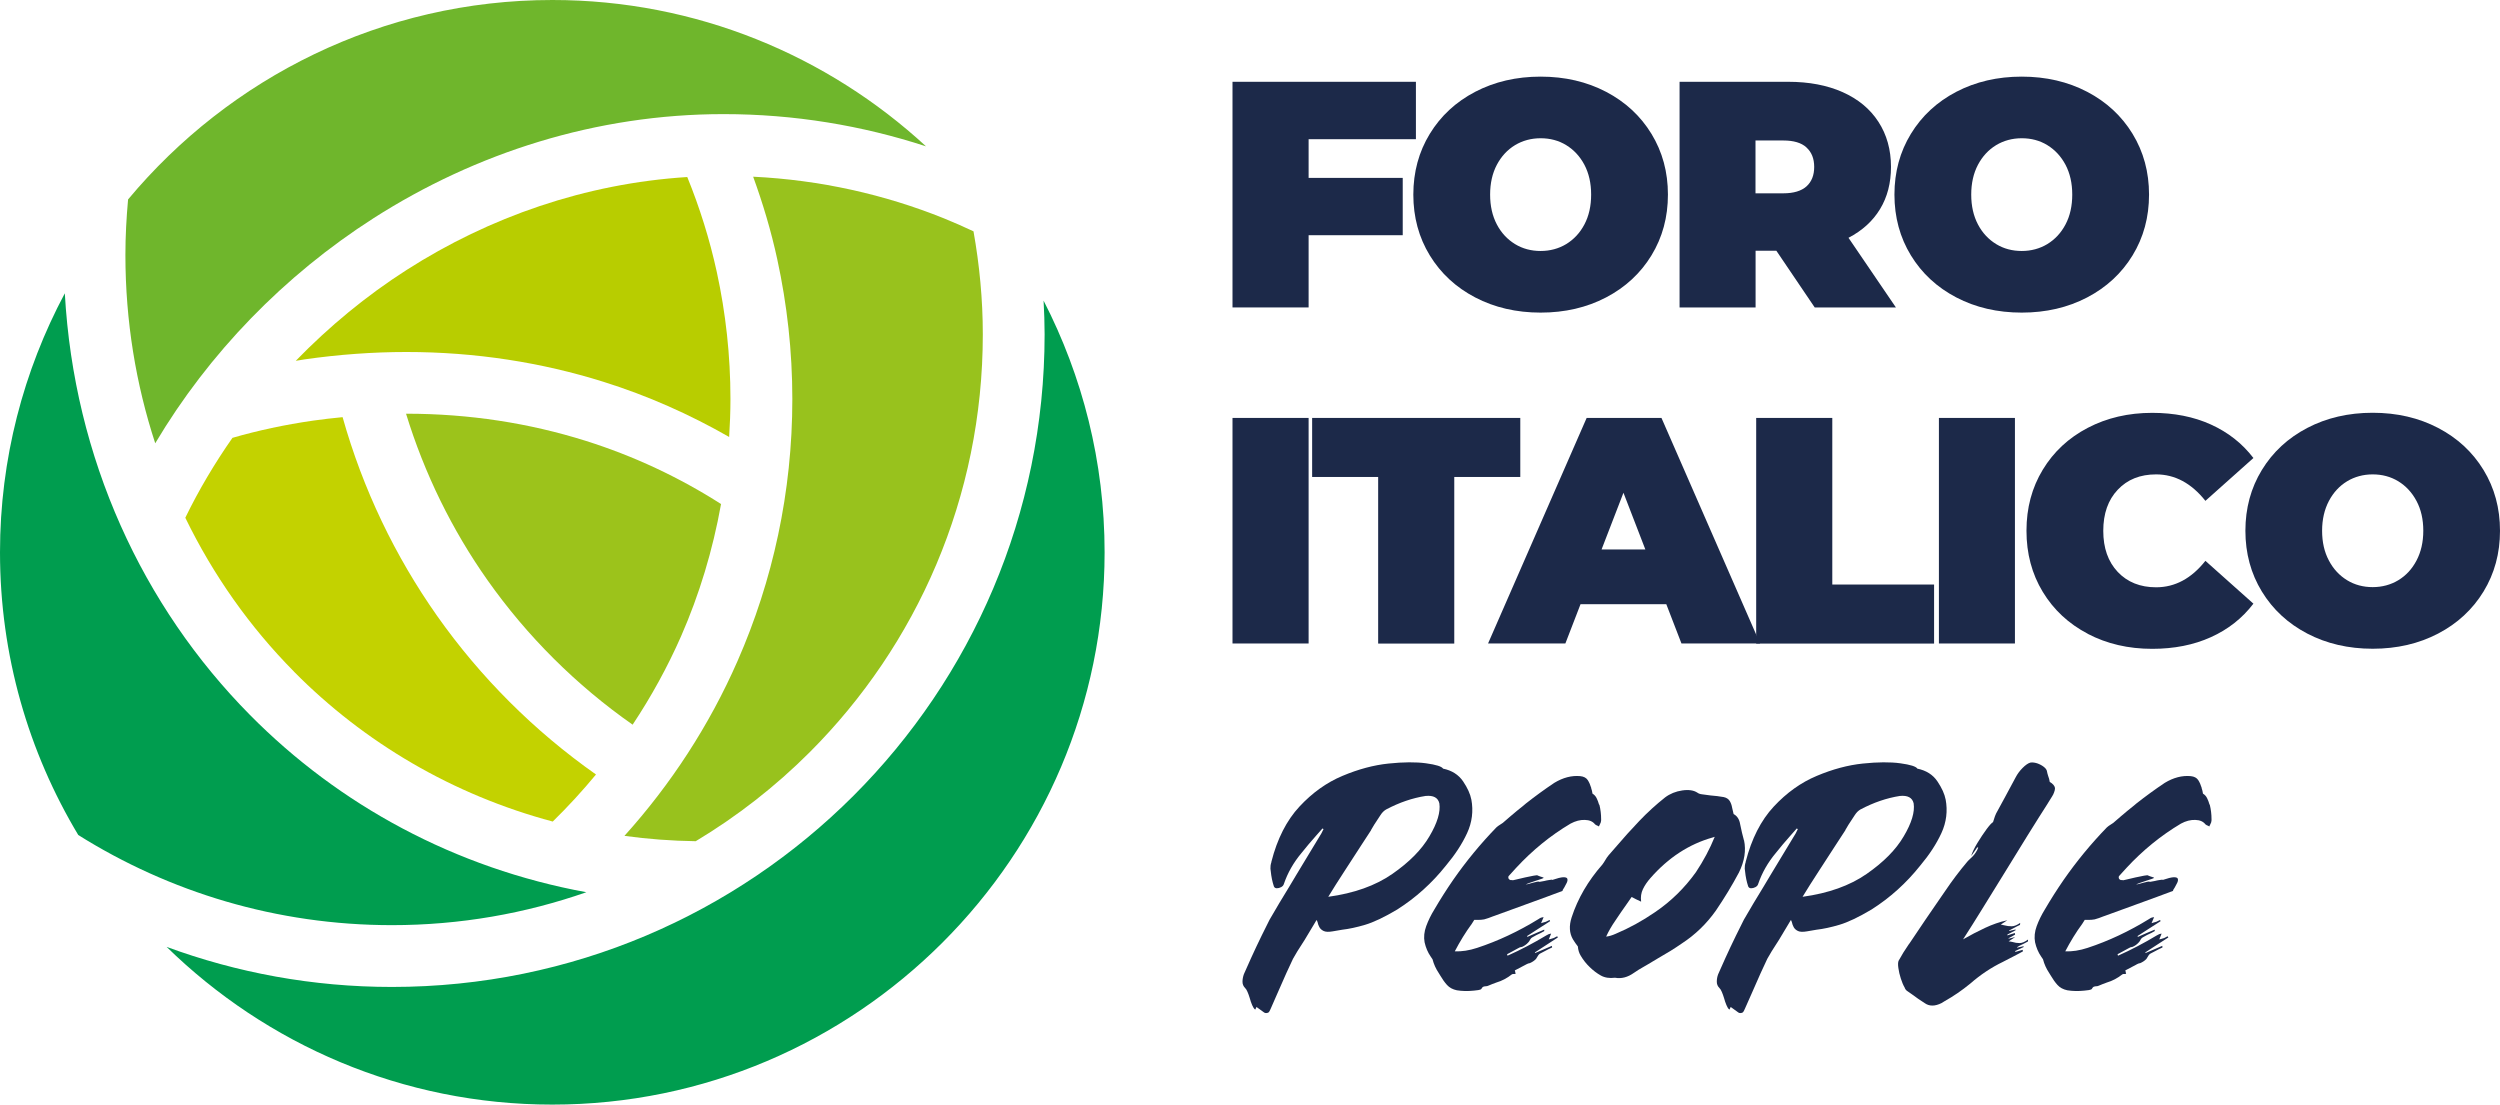 <?xml version="1.0" encoding="UTF-8"?>
<svg id="Livello_2" data-name="Livello 2" xmlns="http://www.w3.org/2000/svg" viewBox="0 0 290.06 128.17">
  <defs>
    <style>
      .cls-1 {
        fill: #6fb62c;
      }

      .cls-1, .cls-2, .cls-3, .cls-4, .cls-5, .cls-6 {
        fill-rule: evenodd;
      }

      .cls-2 {
        fill: #98c21d;
      }

      .cls-3 {
        fill: #c3d200;
      }

      .cls-4 {
        fill: #9cc31b;
      }

      .cls-5 {
        fill: #b8cd00;
      }

      .cls-7 {
        fill: #1c2949;
      }

      .cls-6 {
        fill: #009d4f;
      }
    </style>
  </defs>
  <g>
    <path class="cls-7" d="M256.4,93.42c.12.5.19,1.05.19,1.64v.12c0,.14-.05.3-.15.48-.04.07-.08.15-.1.23-.06-.03-.11-.06-.15-.08-.12-.04-.23-.1-.31-.17-.25-.32-.64-.5-1.18-.51-.53-.02-1.09.12-1.66.43-2.32,1.38-4.43,3.1-6.32,5.14-.28.31-.57.63-.88.97-.06.22.02.37.23.44.1,0,.2,0,.29.02.08-.01.23-.05.44-.1.28-.07.61-.15.98-.23.37-.08.7-.15.98-.2s.43-.06.46-.03l.04.02s.07.03.12.05c.06.02.12.04.19.07.05.01.11.03.17.05.05.02.1.04.14.05.04.02.04.03.03.04.03.01-.05.05-.23.12-.18.06-.41.14-.67.22-.25.08-.49.16-.71.24-.22.08-.38.14-.46.2.24-.04.49-.11.76-.19.18-.04.35-.08.49-.12.15-.03.25-.05.3-.03-.03.01-.02.02.03.02s.13,0,.24-.03c.11-.02.24-.05.38-.07.17-.04.33-.08.49-.1.16-.03.28-.05.35-.05.07,0,.07,0,0,.05.62-.21,1.06-.32,1.33-.33.27,0,.43.05.47.18.04.13.02.28-.07.47-.09.19-.19.37-.28.53-.07.11-.12.2-.17.27-.04.07-.05.11-.02.13-.45.17-1.07.4-1.88.7-.8.3-1.65.61-2.55.93l-3.46,1.26c-.07.03-.15.06-.23.08-.34.14-.66.25-.99.34-.22.04-.46.06-.71.06h-.44l-.29.46c-.73.99-1.38,2.06-1.97,3.19.81.03,1.67-.1,2.58-.4,2.44-.8,4.82-1.92,7.16-3.36.08-.06.17-.11.27-.15l.17-.04s.08,0,.13-.02l-.13.3c-.04.11-.1.24-.17.4.07-.03.13-.05.19-.06.13-.03.24-.06.36-.1.1-.04.2-.09.31-.15.04-.01.08-.03.13-.06l.04.08s.02.05.02.06c-.45.29-.9.59-1.37.88l-1.3.84s.02.03.02.06c.01.01.02.03.02.04.08-.04.17-.08.25-.11.56-.25,1.13-.5,1.7-.73v.17l-.38.21c-.35.15-.69.33-1.01.52-.08.04-.15.11-.21.2-.06.09-.11.18-.15.26-.06.08-.15.18-.26.28-.12.11-.24.2-.38.27-.13.08-.24.12-.33.12-.04,0-.08.01-.12.03-.04.02-.08.05-.13.07l-.08.04-1.01.55-.25.13s.03.08.04.15l.02.02c1.51-.67,3.01-1.46,4.49-2.35.1-.06.2-.11.29-.15.04-.01.1-.03.17-.04.03-.01.06-.02.1-.02-.08.2-.17.42-.27.67.07-.01.13-.03.19-.04.13-.04.25-.08.36-.11.1-.04.2-.09.29-.15.06-.03.11-.05.15-.06.01.01.02.03.02.06l.04.08-1.18.76c-.5.32-1,.64-1.49.97,0,.01,0,.03.02.04v.04c.66-.28,1.31-.56,1.95-.84,0,.04,0,.08.02.13v.06c-.14.06-.27.12-.4.19-.34.17-.67.34-1.01.53-.07.04-.14.11-.2.2-.06.09-.11.18-.16.26-.04.1-.12.2-.24.29-.12.1-.25.19-.39.26-.14.08-.25.12-.34.12-.03.01-.06.03-.1.04-.04.01-.08.03-.13.06-.04.03-.08.05-.1.06-.32.17-.65.34-.99.52l-.25.13s.03.09.04.15c.01.06.03.12.04.21.01.01.02.03.02.04-.07.01-.13.02-.19.02-.11-.01-.2,0-.25.04-.57.45-1.17.76-1.78.94-.32.11-.64.24-.97.38-.08.04-.18.06-.27.06s-.19.02-.28.05c-.09.03-.18.13-.26.28-.03.03-.09.06-.19.08-.1.03-.21.05-.34.06-.13.01-.24.03-.34.04-.68.07-1.34.06-1.95-.04-.49-.1-.87-.31-1.15-.62s-.53-.67-.76-1.06l-.21-.34c-.32-.48-.56-1-.71-1.58-.07-.11-.14-.22-.21-.31-.34-.49-.57-1.04-.71-1.66-.11-.6-.05-1.23.19-1.88.24-.65.55-1.29.94-1.92.69-1.18,1.42-2.33,2.2-3.46,1.49-2.14,3.15-4.16,5-6.07.12-.11.27-.22.42-.31.11-.07.22-.14.32-.21l.88-.76c.5-.43,1.01-.85,1.53-1.26.08-.07.18-.15.27-.23,1.08-.85,2.18-1.65,3.3-2.4,1.01-.61,2.01-.87,3-.78.42.04.71.2.88.46s.3.57.4.9v.04c.07.2.12.41.15.63.21.13.37.3.48.53.11.22.2.46.27.71l.02.02Z"/>
    <path class="cls-7" d="M233.05,108.91c.25-.07.5-.13.76-.19-.27.18-.52.35-.76.5.15.01.31.04.48.08.24.08.5.12.79.12.29,0,.61-.14.98-.41v.06c0,.06,0,.11-.02.17-.31.17-.62.33-.95.48l-.29.17v.06c.22-.04.45-.09.67-.15.03-.01.05-.02.06-.02l.02.06v.04l-.97.46v.11l.42-.12c.15-.04.3-.08.44-.13.01.04.02.09.02.15v.04l-.71.38c-.55.29-1.09.57-1.62.84-1.33.64-2.59,1.48-3.78,2.52-.94.77-1.93,1.45-2.98,2.04l-.34.21c-.77.39-1.43.39-1.97,0-.5-.32-1-.66-1.49-1.03l-.55-.38c-.14-.11-.23-.24-.27-.38-.17-.29-.32-.65-.45-1.06-.13-.41-.23-.81-.28-1.2-.06-.38-.05-.67.02-.85.35-.64.74-1.28,1.18-1.91.03-.04.06-.08.1-.13,1.23-1.85,2.48-3.68,3.74-5.5l.38-.55c.8-1.19,1.66-2.33,2.58-3.42.11-.13.24-.25.38-.38.28-.24.51-.52.69-.84.06-.08.1-.17.13-.27.03-.04.05-.08.06-.13-.03-.01-.06-.03-.11-.04-.08.12-.18.26-.27.4-.12.18-.27.38-.44.61.13-.42.37-.93.73-1.52.36-.59.72-1.13,1.08-1.62.36-.48.61-.74.73-.79.04-.11.08-.22.11-.34.07-.24.15-.46.25-.67l1.05-1.93,1.22-2.27c.2-.38.46-.74.8-1.08.34-.34.64-.55.9-.62.22-.04.48-.01.78.08.29.1.56.24.79.42.23.18.35.37.37.57.01.1.06.25.12.46.1.25.16.49.19.71.36.21.57.45.61.71,0,.15-.03.32-.1.49-.06.18-.14.34-.24.49-.48.78-.97,1.56-1.47,2.33l-1.34,2.14c-.91,1.47-1.82,2.95-2.73,4.43-.88,1.44-1.77,2.88-2.67,4.32-.68,1.11-1.38,2.21-2.08,3.3-.01.03-.03.05-.04.06.85-.49,1.7-.93,2.55-1.33.85-.4,1.71-.7,2.59-.89-.28.18-.53.35-.76.5.15.03.31.06.46.1.25.07.52.1.81.1.29,0,.61-.14.98-.39v.02c-.01.07-.02.14-.02.21-.24.11-.48.23-.71.36l-.55.29v.06l.71-.17h.04v.08c-.22.11-.44.22-.65.34-.1.06-.2.1-.29.15l-.02.11c.15-.06.31-.11.46-.15l.42-.13v.02c0,.06,0,.11.02.17-.27.14-.52.28-.76.42"/>
    <path class="cls-7" d="M225.74,92.75c.25,1.34.09,2.65-.49,3.91-.58,1.26-1.4,2.51-2.45,3.76-1.62,2.04-3.51,3.74-5.65,5.1-1.51.9-2.76,1.49-3.74,1.78-.98.29-1.86.48-2.65.57-.36.06-.73.12-1.11.19-.46.08-.81.07-1.04-.04-.23-.11-.4-.26-.5-.45s-.17-.37-.2-.54c-.03-.08-.05-.15-.07-.2-.02-.05-.04-.07-.07-.07-.1.17-.2.35-.32.54-.24.42-.5.85-.78,1.3-.18.31-.37.62-.57.92-.38.57-.73,1.15-1.05,1.72-.15.31-.41.87-.78,1.68-.36.81-.72,1.63-1.08,2.45-.36.82-.61,1.38-.75,1.69-.03.08-.07.17-.12.25-.05.08-.09.14-.14.17-.08.04-.17.06-.26.06s-.16-.02-.22-.06c-.31-.21-.61-.43-.9-.65-.04.1-.07.17-.1.23-.02.06-.04.08-.07.06-.11-.08-.22-.25-.32-.5-.11-.25-.2-.53-.28-.82-.08-.27-.17-.51-.26-.72-.09-.22-.19-.37-.28-.45-.2-.2-.3-.44-.3-.72,0-.28.04-.57.16-.88.15-.36.43-.98.83-1.86.4-.88.81-1.75,1.23-2.61.42-.87.73-1.48.92-1.85.74-1.29,1.51-2.57,2.29-3.84l.8-1.34c.5-.83,1.01-1.66,1.51-2.5l1.41-2.33.25-.5s-.05-.03-.06-.04c-.03-.01-.05-.03-.06-.04-.25.29-.5.58-.76.86-.57.64-1.13,1.3-1.66,1.97-.94,1.12-1.62,2.32-2.06,3.61-.04.15-.15.28-.32.37s-.34.13-.5.13c-.17,0-.28-.08-.34-.22-.18-.54-.3-1.13-.36-1.74-.01-.11-.03-.22-.04-.31-.01-.24.02-.49.11-.76v-.04c.68-2.67,1.77-4.81,3.26-6.41,1.49-1.6,3.15-2.79,4.99-3.56,1.83-.77,3.61-1.25,5.34-1.43,1.73-.18,3.18-.19,4.35-.03,1.17.16,1.83.37,1.98.62,1.02.21,1.8.7,2.32,1.47.52.77.84,1.48.96,2.12M214.11,96.32c-.22.34-.58.88-1.07,1.64-.6.92-1.27,1.95-1.99,3.07-.73,1.12-1.37,2.13-1.91,3.02,3-.41,5.47-1.29,7.43-2.65,1.96-1.36,3.4-2.81,4.31-4.37.92-1.55,1.3-2.83,1.15-3.82-.15-.66-.69-.95-1.6-.86-1.53.24-3.05.76-4.58,1.57-.13.07-.24.17-.36.28-.11.12-.21.24-.29.37-.25.38-.5.76-.74,1.13-.11.2-.23.4-.36.61"/>
    <path class="cls-7" d="M202.35,97.49c.25,1.18.06,2.42-.59,3.74-.8,1.5-1.69,2.97-2.67,4.41-1.08,1.53-2.39,2.8-3.95,3.82-.89.62-1.81,1.18-2.73,1.7-.41.24-.81.48-1.22.73l-.5.29c-.38.21-.75.44-1.11.69-.73.52-1.46.71-2.2.57-.64.08-1.19,0-1.65-.26-.46-.26-.88-.58-1.27-.96-.41-.39-.76-.83-1.05-1.32-.2-.32-.31-.69-.34-1.09-.2-.25-.39-.53-.57-.82-.42-.72-.47-1.57-.15-2.56.71-2.18,1.9-4.23,3.57-6.13.12-.17.24-.34.34-.52.11-.2.24-.38.38-.55.28-.32.55-.64.82-.94.88-1.03,1.79-2.05,2.73-3.03.94-.99,1.94-1.9,3-2.74.57-.43,1.24-.7,1.99-.81s1.34-.02,1.76.26c.15.11.34.17.55.19l.97.13c.52.04,1.03.1,1.53.19.32.07.55.22.69.44s.24.49.29.8c.06.25.11.5.17.73.42.22.67.62.76,1.18l.21.97c.08.29.16.6.23.9M190.4,104.61c-.21-.1-.4-.19-.57-.27s-.34-.18-.52-.27c-.2.28-.39.55-.57.82-.45.63-.88,1.26-1.3,1.89-.43.62-.8,1.25-1.09,1.89.35-.04.71-.15,1.09-.32,1.57-.66,3.09-1.49,4.56-2.5,1.88-1.27,3.46-2.83,4.77-4.66.88-1.33,1.61-2.69,2.18-4.1l-.25.08c-2.73.77-5.14,2.34-7.22,4.72-.36.41-.65.83-.86,1.27-.21.44-.28.92-.21,1.44"/>
    <path class="cls-7" d="M185.58,93.42c.12.5.19,1.05.19,1.64v.12c0,.14-.05.3-.15.48-.04.07-.08.15-.1.23-.06-.03-.1-.06-.15-.08-.12-.04-.23-.1-.31-.17-.25-.32-.64-.5-1.18-.51-.53-.02-1.08.12-1.66.43-2.33,1.38-4.43,3.1-6.32,5.14-.28.31-.57.63-.88.97-.06.22.02.37.23.44.1,0,.2,0,.29.02.08-.01.23-.05.44-.1.28-.07.61-.15.98-.23.37-.08.7-.15.98-.2s.43-.06.46-.03l.04.02s.07.03.12.05c.06.02.12.04.19.07.06.01.11.03.17.05.06.02.1.04.14.05.04.02.04.03.03.04.03.01-.05.05-.23.12-.18.06-.41.14-.67.22-.25.08-.49.16-.71.24-.22.08-.38.14-.46.2.24-.04.49-.11.75-.19.18-.04.35-.08.49-.12.15-.03.25-.05.3-.03-.03.01-.02.02.03.02s.13,0,.24-.03c.11-.02.24-.05.38-.07.17-.04.33-.08.49-.1s.28-.05.35-.05c.07,0,.07,0,0,.05.62-.21,1.06-.32,1.33-.33.27,0,.43.05.47.18.04.13.02.28-.07.47-.09.19-.19.37-.28.53-.07.11-.12.2-.17.27-.04.07-.05.11-.02.13-.45.17-1.07.4-1.88.7-.81.3-1.65.61-2.55.93l-3.46,1.26c-.07.03-.15.06-.23.08-.34.14-.66.25-.99.34-.22.04-.46.06-.71.06h-.44l-.29.46c-.73.99-1.38,2.06-1.97,3.19.81.03,1.67-.1,2.58-.4,2.44-.8,4.82-1.92,7.16-3.36.08-.06.17-.11.27-.15l.17-.04s.08,0,.13-.02l-.13.3c-.04.11-.1.24-.17.4.07-.03.13-.05.19-.06.13-.03.24-.06.36-.1.1-.04.2-.09.31-.15.04-.01.08-.03.13-.06l.04.08s.02.05.02.06c-.45.29-.9.59-1.37.88l-1.3.84s.02.03.02.06c.01.01.02.03.02.04.08-.04.17-.08.25-.11.56-.25,1.13-.5,1.7-.73v.17l-.38.21c-.35.15-.69.33-1.01.52-.08.04-.15.11-.21.2-.06.09-.1.18-.15.26-.06.08-.15.18-.26.28-.12.11-.25.2-.38.27-.13.08-.24.12-.33.12-.04,0-.08.01-.12.03-.04.02-.08.05-.13.07l-.08.04-1.01.55-.25.13s.03.08.04.15l.02.02c1.51-.67,3.01-1.46,4.49-2.35.1-.06.2-.11.29-.15.04-.01.1-.03.17-.04.03-.01.06-.02.1-.02-.08.2-.18.42-.27.67.07-.01.13-.03.19-.04.13-.04.24-.08.36-.11.1-.04.2-.09.29-.15.06-.03.1-.05.15-.06.01.01.02.03.02.06l.04.08-1.17.76c-.5.32-1,.64-1.49.97,0,.01,0,.03.02.04v.04c.66-.28,1.31-.56,1.95-.84,0,.04,0,.08.02.13v.06c-.14.06-.27.12-.4.19-.34.17-.67.34-1.01.53-.07.04-.14.11-.2.2-.06.09-.11.18-.16.26-.04.1-.12.2-.24.29-.12.1-.25.19-.39.26-.14.08-.25.12-.34.12-.03.01-.06.03-.1.04-.04.01-.08.03-.13.06-.04.03-.08.05-.11.06-.32.17-.65.34-.99.52l-.25.13s.03.09.04.15c.01.06.03.12.04.21.01.01.02.03.02.04-.07.01-.13.02-.19.02-.11-.01-.19,0-.25.04-.57.45-1.17.76-1.78.94-.32.11-.64.24-.97.38-.08.04-.18.06-.27.06s-.19.02-.28.05c-.09.03-.18.13-.26.28-.03.03-.09.06-.19.08-.1.03-.21.05-.34.06-.13.01-.24.03-.34.04-.68.07-1.34.06-1.95-.04-.49-.1-.87-.31-1.15-.62s-.53-.67-.76-1.06l-.21-.34c-.32-.48-.56-1-.71-1.58-.07-.11-.14-.22-.21-.31-.34-.49-.57-1.04-.71-1.66-.11-.6-.05-1.23.19-1.88.24-.65.55-1.29.94-1.92.69-1.18,1.42-2.33,2.2-3.46,1.49-2.14,3.15-4.16,5-6.07.12-.11.27-.22.42-.31.11-.07.22-.14.32-.21l.88-.76c.5-.43,1.01-.85,1.53-1.26.08-.07.18-.15.27-.23,1.08-.85,2.18-1.65,3.3-2.4,1.01-.61,2.01-.87,3-.78.42.04.71.2.88.46s.3.57.4.9v.04c.07.2.12.41.15.63.21.13.37.3.48.53.11.22.2.46.27.71l.02.02Z"/>
    <path class="cls-7" d="M170.71,92.75c.25,1.34.09,2.65-.49,3.91-.58,1.26-1.4,2.51-2.45,3.76-1.62,2.04-3.51,3.74-5.65,5.1-1.51.9-2.76,1.49-3.74,1.78-.98.29-1.86.48-2.65.57-.36.06-.73.12-1.11.19-.46.08-.81.07-1.04-.04-.23-.11-.4-.26-.5-.45-.1-.19-.17-.37-.2-.54-.03-.08-.05-.15-.07-.2-.02-.05-.04-.07-.07-.07-.1.17-.2.35-.32.54-.24.42-.5.85-.78,1.3-.18.31-.37.62-.57.92-.38.57-.73,1.15-1.05,1.72-.15.31-.41.87-.78,1.68-.36.81-.72,1.63-1.08,2.45-.36.82-.61,1.38-.74,1.69-.03.08-.07.17-.12.25-.05.08-.09.14-.14.17-.08.04-.17.06-.26.06s-.16-.02-.22-.06c-.31-.21-.61-.43-.9-.65-.04.1-.07.17-.1.23-.02.06-.05.08-.07.06-.11-.08-.22-.25-.33-.5-.11-.25-.2-.53-.28-.82-.08-.27-.17-.51-.26-.72-.09-.22-.19-.37-.28-.45-.2-.2-.3-.44-.3-.72,0-.28.05-.57.16-.88.15-.36.43-.98.83-1.86.4-.88.81-1.75,1.23-2.61.42-.87.73-1.48.92-1.85.74-1.29,1.51-2.57,2.29-3.84l.8-1.34c.5-.83,1.01-1.66,1.51-2.5l1.41-2.33.25-.5s-.05-.03-.06-.04c-.03-.01-.05-.03-.06-.04-.25.29-.5.58-.76.86-.57.64-1.13,1.3-1.66,1.97-.94,1.12-1.62,2.32-2.06,3.61-.04.15-.15.28-.32.37s-.34.13-.5.13c-.17,0-.28-.08-.34-.22-.18-.54-.3-1.13-.36-1.74-.01-.11-.03-.22-.04-.31-.01-.24.02-.49.11-.76v-.04c.68-2.67,1.77-4.81,3.26-6.41,1.49-1.6,3.15-2.79,4.99-3.56,1.83-.77,3.61-1.25,5.34-1.43,1.73-.18,3.18-.19,4.35-.03,1.17.16,1.83.37,1.98.62,1.02.21,1.79.7,2.32,1.47.52.77.84,1.48.96,2.12M159.08,96.32c-.22.34-.58.88-1.07,1.64-.6.92-1.27,1.95-1.99,3.07-.73,1.12-1.37,2.13-1.91,3.02,3-.41,5.47-1.29,7.43-2.65,1.96-1.36,3.4-2.81,4.31-4.37.92-1.55,1.3-2.83,1.15-3.82-.15-.66-.69-.95-1.6-.86-1.53.24-3.05.76-4.58,1.57-.13.07-.24.17-.36.28-.11.12-.21.24-.29.37-.25.38-.5.76-.74,1.13-.11.2-.23.4-.36.61"/>
    <path class="cls-7" d="M267.7,73.51c-2.24-1.17-4-2.8-5.27-4.88-1.27-2.08-1.91-4.43-1.91-7.05s.64-4.97,1.91-7.05c1.27-2.08,3.03-3.71,5.27-4.88,2.24-1.17,4.77-1.76,7.59-1.76s5.35.59,7.59,1.76c2.24,1.17,4,2.8,5.27,4.88,1.27,2.08,1.91,4.43,1.91,7.05s-.64,4.97-1.91,7.05c-1.27,2.08-3.03,3.71-5.27,4.88-2.24,1.17-4.77,1.76-7.59,1.76s-5.35-.59-7.59-1.76M278.26,67.32c.89-.54,1.59-1.29,2.11-2.28.52-.98.79-2.14.79-3.46s-.26-2.47-.79-3.46c-.52-.98-1.23-1.74-2.11-2.28-.89-.54-1.88-.8-2.97-.8s-2.09.27-2.97.8c-.89.54-1.59,1.3-2.11,2.28-.52.99-.79,2.14-.79,3.46s.26,2.47.79,3.46c.52.99,1.23,1.74,2.11,2.28.88.54,1.88.8,2.97.8s2.09-.27,2.97-.8"/>
    <path class="cls-7" d="M242.23,73.53c-2.22-1.16-3.96-2.78-5.22-4.86-1.26-2.08-1.89-4.44-1.89-7.09s.63-5,1.89-7.08c1.26-2.08,3-3.7,5.22-4.86,2.22-1.16,4.71-1.74,7.48-1.74,2.54,0,4.81.45,6.8,1.35,1.99.9,3.64,2.19,4.94,3.89l-5.57,4.97c-1.62-2.04-3.53-3.07-5.72-3.07-1.85,0-3.33.59-4.45,1.78-1.12,1.18-1.68,2.77-1.68,4.77s.56,3.58,1.68,4.77c1.12,1.18,2.6,1.78,4.45,1.78,2.19,0,4.1-1.02,5.72-3.07l5.57,4.97c-1.3,1.7-2.94,2.99-4.94,3.89-1.99.9-4.26,1.35-6.8,1.35-2.77,0-5.26-.58-7.48-1.74"/>
    <rect class="cls-7" x="224.96" y="48.49" width="8.82" height="26.17"/>
    <polygon class="cls-7" points="203.76 48.49 212.59 48.49 212.59 67.82 224.4 67.82 224.4 74.67 203.76 74.67 203.76 48.49"/>
    <path class="cls-7" d="M193.33,70.1h-9.95l-1.76,4.56h-8.97l11.44-26.17h8.68l11.44,26.17h-9.12l-1.76-4.56ZM190.9,63.75l-2.54-6.58-2.54,6.58h5.09Z"/>
    <polygon class="cls-7" points="159.9 55.34 152.24 55.34 152.24 48.49 176.39 48.49 176.39 55.34 168.73 55.34 168.73 74.67 159.9 74.67 159.9 55.34"/>
    <rect class="cls-7" x="143" y="48.49" width="8.83" height="26.17"/>
    <path class="cls-7" d="M226.98,34.51c-2.24-1.17-4-2.8-5.27-4.88-1.27-2.08-1.91-4.43-1.91-7.05s.64-4.97,1.91-7.05c1.27-2.08,3.03-3.71,5.27-4.88,2.25-1.17,4.77-1.76,7.59-1.76s5.35.59,7.59,1.76c2.24,1.17,4,2.8,5.27,4.88,1.27,2.08,1.91,4.43,1.91,7.05s-.64,4.97-1.91,7.05c-1.27,2.08-3.03,3.71-5.27,4.88-2.24,1.17-4.77,1.76-7.59,1.76s-5.35-.59-7.59-1.76M237.54,28.32c.88-.54,1.59-1.29,2.11-2.28.52-.98.78-2.14.78-3.46s-.26-2.47-.78-3.46c-.52-.98-1.23-1.74-2.11-2.28-.88-.54-1.88-.8-2.97-.8s-2.09.27-2.97.8c-.89.54-1.59,1.3-2.11,2.28-.52.99-.78,2.14-.78,3.46s.26,2.47.78,3.46c.52.99,1.23,1.74,2.11,2.28.88.54,1.88.8,2.97.8s2.09-.27,2.97-.8"/>
    <path class="cls-7" d="M206.08,29.09h-2.39v6.58h-8.82V9.49h12.6c2.42,0,4.52.4,6.32,1.2,1.79.8,3.18,1.94,4.15,3.44.97,1.49,1.46,3.24,1.46,5.23,0,1.87-.42,3.5-1.27,4.9-.85,1.4-2.07,2.5-3.66,3.33l5.5,8.08h-9.42l-4.45-6.58ZM209.59,17.1c-.6-.54-1.49-.8-2.69-.8h-3.22v6.13h3.22c1.2,0,2.09-.27,2.69-.8.6-.54.9-1.29.9-2.26s-.3-1.72-.9-2.26"/>
    <path class="cls-7" d="M171.16,34.51c-2.24-1.17-4-2.8-5.27-4.88-1.27-2.08-1.91-4.43-1.91-7.05s.64-4.97,1.91-7.05c1.27-2.08,3.03-3.71,5.27-4.88,2.25-1.17,4.77-1.76,7.59-1.76s5.35.59,7.59,1.76c2.24,1.17,4,2.8,5.27,4.88,1.27,2.08,1.91,4.43,1.91,7.05s-.64,4.97-1.91,7.05c-1.27,2.08-3.03,3.71-5.27,4.88-2.24,1.17-4.77,1.76-7.59,1.76s-5.35-.59-7.59-1.76M181.72,28.32c.88-.54,1.59-1.29,2.11-2.28.52-.98.78-2.14.78-3.46s-.26-2.47-.78-3.46c-.52-.98-1.23-1.74-2.11-2.28-.88-.54-1.88-.8-2.97-.8s-2.09.27-2.97.8c-.89.54-1.59,1.3-2.11,2.28-.52.99-.78,2.14-.78,3.46s.26,2.47.78,3.46c.52.99,1.23,1.74,2.11,2.28.88.54,1.88.8,2.97.8s2.09-.27,2.97-.8"/>
    <polygon class="cls-7" points="151.83 16.15 151.83 20.64 162.75 20.64 162.75 27.29 151.83 27.29 151.83 35.67 143 35.67 143 9.49 164.28 9.49 164.28 16.15 151.83 16.15"/>
  </g>
  <g>
    <path class="cls-6" d="M45.47,107.34c7.91,0,15.49-1.35,22.56-3.82-15.22-2.79-28.68-10.1-39.03-20.57-12.47-12.61-20.41-29.76-21.48-48.92C2.73,43.01,0,53.24,0,64.08c0,11.98,3.32,23.2,9.08,32.8,10.55,6.62,23.02,10.46,36.39,10.46"/>
    <path class="cls-1" d="M14.55,29.58c0,7.67,1.22,15,3.46,21.85,6.21-10.45,14.95-19.47,25.34-26.12,11.86-7.58,25.83-12.07,40.6-12.07,8.19,0,16.08,1.32,23.49,3.74C96.02,6.45,80.78,0,64.09,0,44.34,0,26.63,9.02,14.86,23.14c-.19,2.11-.31,4.25-.31,6.44"/>
    <path class="cls-6" d="M121.08,34.89c.07,1.29.12,2.59.12,3.89,0,20.91-8.48,39.85-22.18,53.55-13.71,13.71-32.64,22.18-53.55,22.18-9.19,0-17.99-1.65-26.14-4.65,11.57,11.31,27.36,18.3,44.75,18.3,35.3,0,64.08-28.79,64.08-64.08,0-10.51-2.57-20.43-7.08-29.2"/>
    <path class="cls-5" d="M34.34,41.86c.33-.05.65-.11.98-.16,3.95-.57,7.97-.86,11.82-.86,8.03,0,15.71,1.21,22.88,3.46,5.14,1.61,10.01,3.78,14.58,6.4.09-1.46.15-2.92.15-4.4,0-5.06-.55-9.99-1.58-14.72-.83-3.81-1.99-7.5-3.43-11.04-11.82.75-22.97,4.64-32.56,10.78-4.69,3-8.99,6.56-12.85,10.53"/>
    <path class="cls-2" d="M87.38,20.49c1.13,3.11,2.09,6.31,2.8,9.59,1.14,5.24,1.75,10.67,1.75,16.23,0,10.79-2.27,21.07-6.36,30.39-3.28,7.48-7.74,14.31-13.12,20.28,2.7.37,5.46.58,8.27.62,4.83-2.9,9.27-6.37,13.23-10.33,12.41-12.41,20.08-29.55,20.08-48.48,0-4.08-.39-8.07-1.08-11.95-1.13-.53-2.27-1.04-3.44-1.51-6.88-2.77-14.34-4.45-22.14-4.83"/>
    <path class="cls-3" d="M34.1,77.92c8.14,8.23,18.42,14.3,30.03,17.4,1.77-1.73,3.44-3.55,5.02-5.46-7.15-5.03-13.4-11.26-18.44-18.41-4.87-6.92-8.61-14.69-10.96-23.05-1.14.11-2.28.24-3.41.4-3.27.47-6.44,1.15-9.37,2-2.06,2.95-3.9,6.04-5.47,9.27,3.23,6.65,7.49,12.68,12.61,17.85"/>
    <path class="cls-4" d="M83.66,58.48c-4.84-3.09-10.12-5.58-15.76-7.35-6.48-2.03-13.43-3.13-20.75-3.13h-.04c2.14,6.97,5.34,13.48,9.45,19.31,4.6,6.52,10.31,12.2,16.84,16.77,2.15-3.24,4.04-6.67,5.62-10.26,2.12-4.84,3.68-9.99,4.64-15.35"/>
  </g>
</svg>